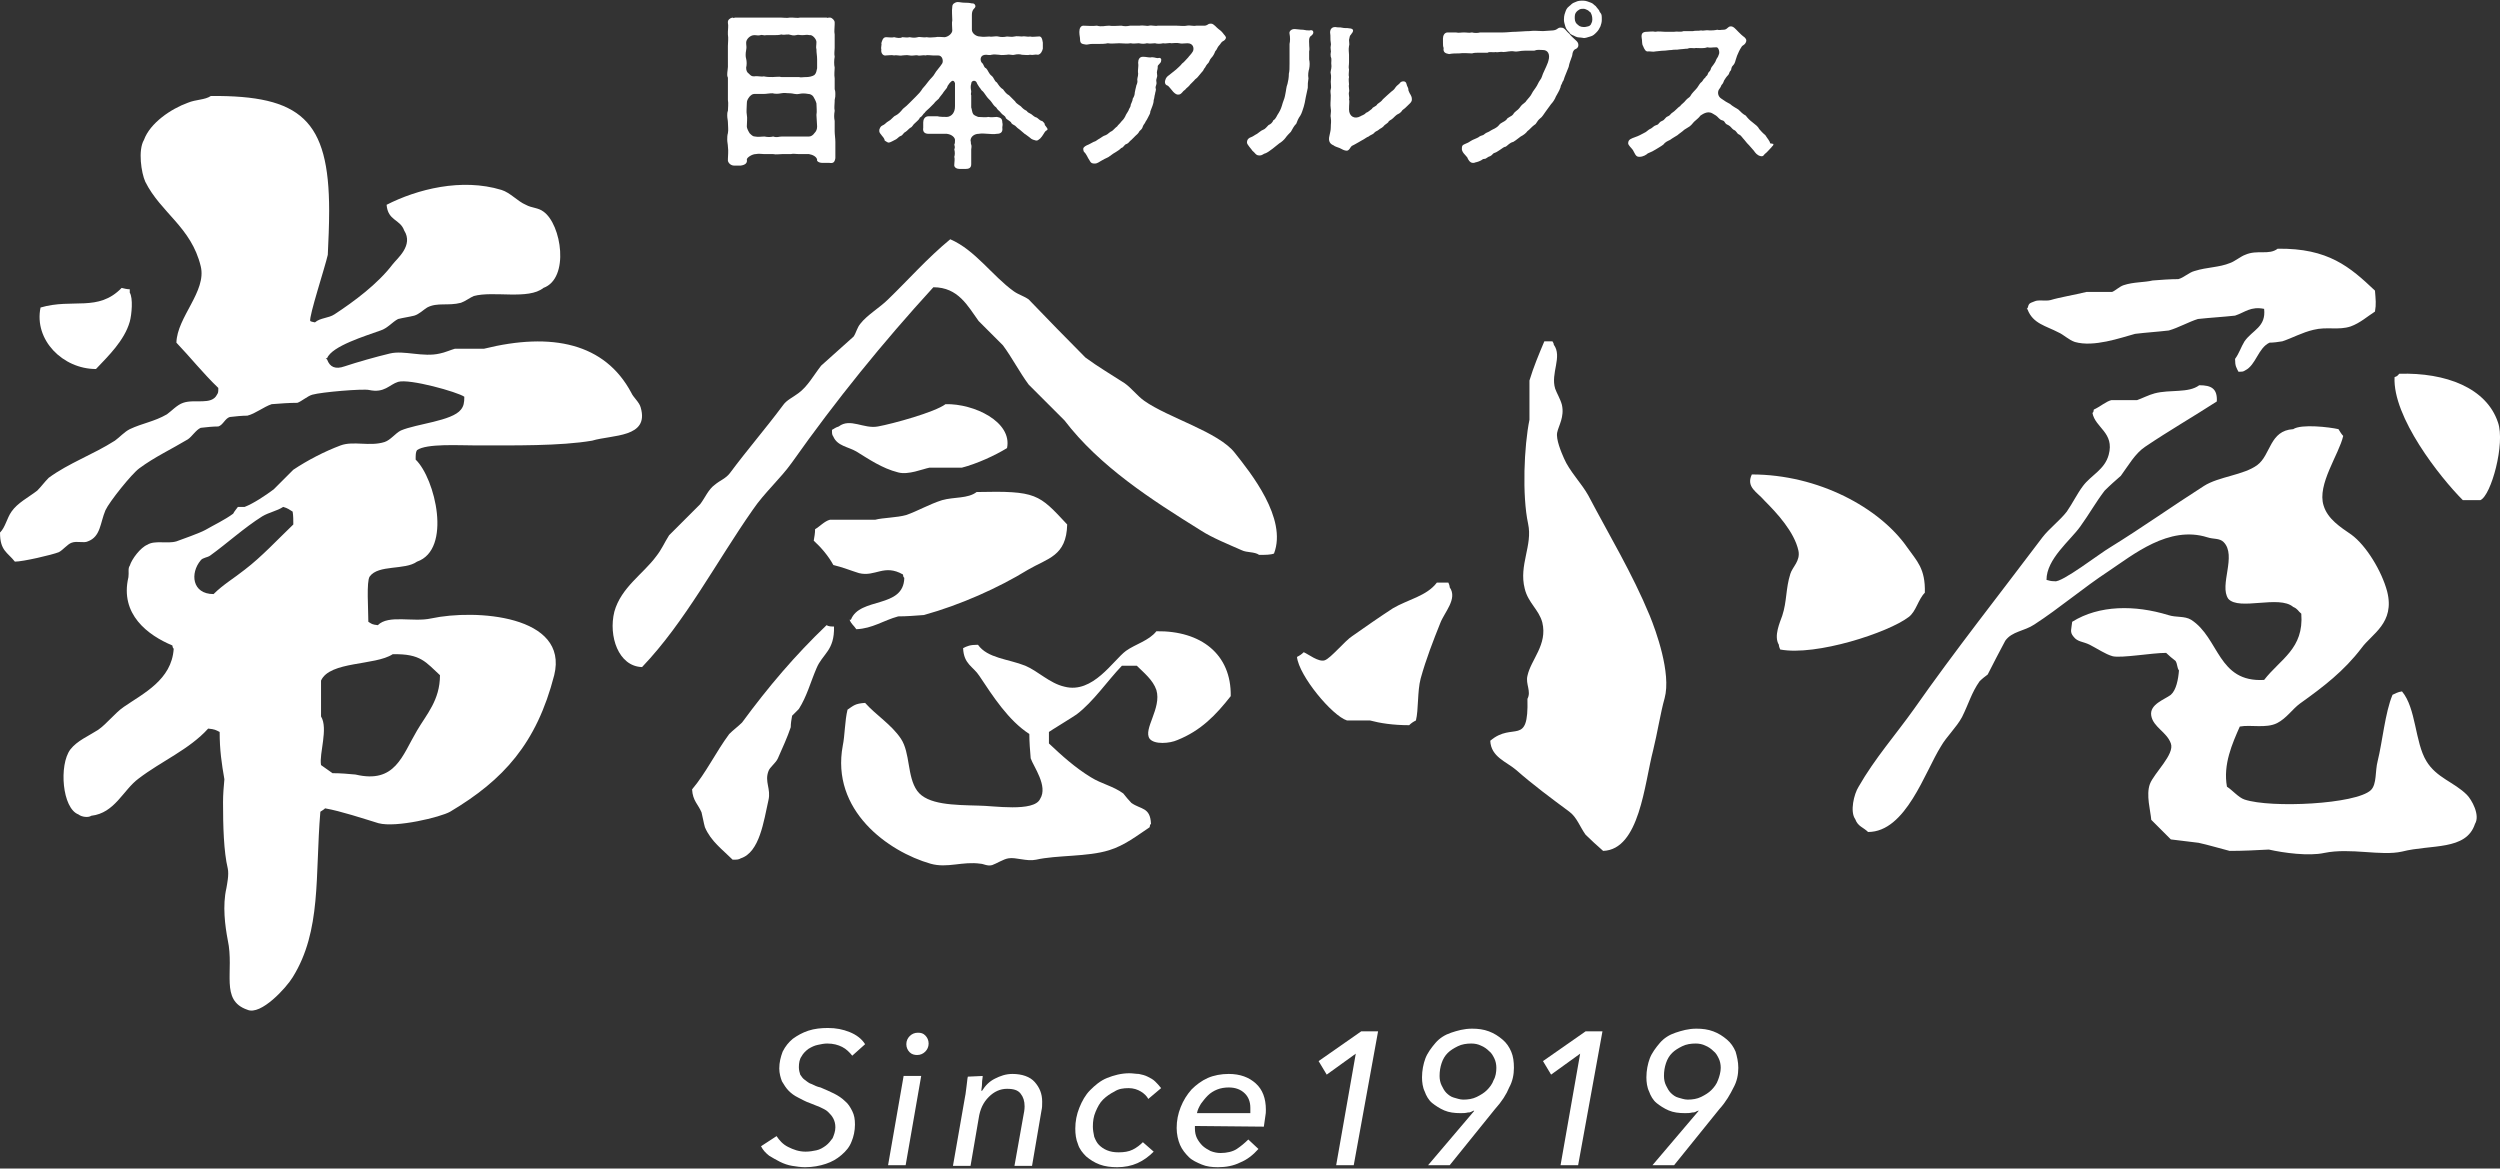 <?xml version="1.0" encoding="UTF-8"?> <svg xmlns="http://www.w3.org/2000/svg" xmlns:xlink="http://www.w3.org/1999/xlink" version="1.1" id="レイヤー_1" x="0px" y="0px" viewBox="0 0 369.9 172.9" style="enable-background:new 0 0 369.9 172.9;" xml:space="preserve"><rect x="0" y="0" width="369.9" height="172.9" fill="#333333" stroke="none"/> <style type="text/css"> .st0{fill-rule:evenodd;clip-rule:evenodd;fill:#FFFFFF;} .st1{fill:#FFFFFF;} </style> <g> <path class="st0" d="M140.6,35.4c3.7,1.6,6.2,5.4,9.4,7.7c0.7,0.5,1.5,0.7,2.2,1.2c2.8,2.9,5.6,5.8,8.4,8.6 c1.9,1.4,3.8,2.5,5.8,3.8c1,0.7,1.9,1.9,2.9,2.6c3.5,2.5,11,4.6,13.4,7.7c2.3,2.9,7.8,9.7,5.8,14.9c-0.5,0.2-1.3,0.2-2.2,0.2 c-0.7-0.5-1.8-0.3-2.6-0.7c-1.8-0.8-4.3-1.8-6-2.9c-7.4-4.6-15-9.5-20.2-16.3c-1.8-1.8-3.5-3.5-5.3-5.3c-1.4-1.9-2.4-3.9-3.8-5.8 c-1.2-1.2-2.4-2.4-3.6-3.6c-1.6-2.2-3-5-6.7-5c-7.5,8.2-14.4,16.7-20.9,25.9c-1.7,2.4-4.1,4.5-5.8,7C106,83.1,101.4,92,95,98.7 c-3.5-0.1-5-4.6-4.1-8.2c1-3.6,4.3-5.6,6.2-8.2c0.8-1,1.2-2,1.9-3.1c1.5-1.5,3-3,4.6-4.6c0.7-0.9,1.2-2.2,2.2-2.9 c0.7-0.6,1.6-0.9,2.2-1.7c2.6-3.5,5.3-6.6,7.9-10.1c0.5-0.7,1.4-1.1,2.2-1.7c1.4-1,2.3-2.7,3.4-4.1c1.6-1.4,3.2-2.9,4.8-4.3 c0.4-0.6,0.5-1.3,1-1.9c1-1.3,2.9-2.4,4.1-3.6C134.4,41.4,137.2,38.2,140.6,35.4z"></path> <path class="st0" d="M337,36.8c7.5-0.1,10.7,2.7,14.4,6.2c0.1,1.3,0.2,2,0,3.1c-1.1,0.7-2.2,1.7-3.6,2.2c-1.8,0.6-3.5,0-5.5,0.5 c-1.7,0.4-3.1,1.2-4.6,1.7c-0.6,0.1-1.3,0.2-1.9,0.2c-1.7,0.8-2,3.3-3.6,4.1c-0.3,0.2-0.4,0.2-1,0.2c-0.3-0.6-0.5-0.8-0.5-1.9 c0.6-0.8,0.9-1.8,1.4-2.6c1.2-1.7,3.2-2.1,2.9-4.8c-2-0.4-2.8,0.5-4.3,1c-1.8,0.2-3.7,0.3-5.5,0.5c-1.3,0.4-2.9,1.3-4.3,1.7 c-1.7,0.2-3.4,0.3-5,0.5c-2.2,0.6-6.1,2-8.9,1.2c-0.9-0.3-1.7-1.1-2.4-1.4c-1.9-1-3.8-1.3-4.6-3.4c-0.1-0.2-0.2-0.1,0-0.2 c0.2-0.7,0.2-0.7,1-1c0.6-0.3,1.6,0,2.4-0.2c1.3-0.4,3.7-0.8,5.3-1.2c1.3,0,2.6,0,3.8,0c0.5-0.2,1.1-0.8,1.7-1 c1.5-0.5,3.1-0.4,4.3-0.7c1.3-0.1,2.6-0.2,3.8-0.2c0.8-0.2,1.6-1,2.4-1.2c1.9-0.6,3.6-0.5,5.3-1.2c0.6-0.2,1.6-1,2.2-1.2 C334,36.9,335.7,37.8,337,36.8z"></path> <path class="st0" d="M18,42.6c0.4,0.1,0.8,0.2,1.2,0.2c0,0.2,0,0.3,0,0.5c0.5,0.8,0.3,3.2,0,4.3c-0.8,2.8-3.2,5.1-5,7 C9.3,54.6,5,50.3,6,45.5C10.8,44.1,14.5,46.2,18,42.6z"></path> <path class="st0" d="M228.5,50.5c0.4,0,0.8,0,1.2,0c0.1,0.2,0.2,0.3,0.2,0.5c1.3,1.8-0.5,4.2,0.2,6.5c0.2,0.6,0.8,1.6,1,2.4 c0.4,1.8-0.5,3.1-0.7,4.1c-0.2,1,0.6,2.9,1,3.8c0.8,1.9,2.6,3.7,3.6,5.5c3.1,5.9,6.5,11.5,9.1,17.8c0.9,2.2,3.2,8.5,2.2,12.2 c-0.6,2.1-1.1,5.3-1.7,7.7c-1.3,5-2,14.7-7.4,14.9c-0.9-0.8-1.8-1.6-2.6-2.4c-0.8-1.1-1.3-2.6-2.4-3.4c-2.7-2-5.4-4-7.9-6.2 c-1.4-1.2-3.7-1.9-3.8-4.3c3.4-2.9,5.7,1,5.5-6.2c0.6-1.1-0.3-2.2,0-3.4c0.5-2.4,3-4.6,2.2-7.9c-0.5-1.9-2.1-2.9-2.6-5 c-0.9-3.5,1.2-6.4,0.5-9.6c-0.9-4.2-0.6-11.5,0.2-15.4c0-1.9,0-3.8,0-5.8C226.9,54.3,227.7,52.4,228.5,50.5z"></path> <path class="st0" d="M355,55.3c6.9-0.2,12.9,2.1,14.6,7.2c1.1,3.1-1,10.8-2.6,11.5c-0.9,0-1.8,0-2.6,0 c-3.4-3.4-10.4-12.3-10.1-18.2C354.8,55.6,354.6,55.7,355,55.3z"></path> <path class="st0" d="M325.4,57c1.8,0,2.7,0.5,2.6,2.4c-3.4,2.2-7.2,4.4-10.6,6.7c-1.5,1-2.5,2.8-3.6,4.3c-0.8,0.7-1.6,1.4-2.4,2.2 c-1.3,1.7-2.3,3.5-3.6,5.3c-1.5,2.1-5,4.8-5,7.9c0.4,0.1,0.6,0.2,1.2,0.2c1,0.3,6.8-4.2,8.2-5c4.7-2.9,9.2-6.1,13.9-9.1 c2.2-1.4,5.9-1.6,7.9-3.1c2-1.5,1.8-5.1,5.3-5.3c1.2-0.8,5.4-0.3,6.7,0c0.2,0.3,0.4,0.7,0.7,1c-0.6,2.7-3.9,7.2-2.9,10.3 c0.6,2,2.5,3.2,4.1,4.3c2.2,1.6,4.5,5.4,5.3,8.4c1.2,4.7-2.3,6.3-3.8,8.4c-2.6,3.4-5.6,5.7-9.1,8.2c-1.1,0.8-2,2.2-3.4,2.9 c-1.6,0.8-3.9,0.2-5.5,0.5c-1.1,2.5-2.5,5.6-1.9,8.9c0.8,0.5,1.7,1.6,2.6,1.9c3.9,1.3,16.5,0.7,18.7-1.4c0.9-0.9,0.6-2.8,1-4.3 c0.7-2.8,1.1-7.2,2.2-9.8c0.5-0.2,0.7-0.4,1.4-0.5c2.1,2.5,1.9,7.5,3.6,10.3c1.5,2.5,4.1,3.1,6,5c0.7,0.7,2,3,1.2,4.3 c-1.3,4-6.5,3-10.8,4.1c-3.1,0.7-7.6-0.6-11.5,0.2c-2.3,0.5-6,0-8.2-0.5c-1.9,0.1-3.8,0.2-5.8,0.2c-1.2-0.3-3.2-0.9-4.6-1.2 c-1.4-0.2-2.7-0.3-4.1-0.5c-1-1-1.9-1.9-2.9-2.9c-0.1-1.3-0.8-3.7-0.2-5.3s3.7-4.4,3.1-6c-0.6-1.7-2.6-2.4-2.9-4.1 c-0.3-1.7,2-2.4,2.9-3.1c0.8-0.7,1.1-2.3,1.2-3.6c-0.3-0.4-0.2-0.9-0.5-1.4c-0.5-0.4-1-0.8-1.4-1.2c-2.1,0-6.6,0.8-7.9,0.5 c-1.1-0.3-2.4-1.2-3.4-1.7c-1-0.5-1.8-0.4-2.4-1.2c-0.6-0.7-0.3-1.1-0.2-2.2c4-2.5,9.3-2.5,14.2-1c1.2,0.4,2.4,0.1,3.4,0.7 c4.2,2.7,3.9,9.3,10.8,8.9c2.4-3.1,5.9-4.6,5.5-9.8c-0.5-0.4-0.5-0.7-1.2-1c-2.1-1.8-8,0.6-9.6-1.2c-1.4-2,1.3-6.4-0.7-8.4 c-0.6-0.6-1.5-0.4-2.4-0.7c-5.7-1.8-11,2.6-14.6,5c-3.8,2.5-7.3,5.5-11,7.9c-1.5,1-3.3,1-4.3,2.4c-0.9,1.7-1.8,3.4-2.6,5 c-0.4,0.3-0.8,0.6-1.2,1c-1.2,1.7-1.6,3.3-2.6,5.3c-0.8,1.5-2.3,2.9-3.1,4.3c-2.4,3.8-5.2,12.7-10.8,12.7c-0.7-0.7-1.5-0.8-1.9-1.9 c-0.8-1.1-0.2-3.7,0.5-4.8c2.4-4.2,5.5-7.7,8.2-11.5c6.1-8.7,12.6-16.9,19-25.4c1-1.3,2.6-2.5,3.6-3.8c0.9-1.3,1.5-2.6,2.4-3.8 c1.2-1.6,3.2-2.4,3.8-4.6c0.9-3.3-2-4-2.4-6.2c0.2-0.2,0.1-0.1,0.2-0.5c0.9-0.4,1.8-1.2,2.6-1.4c1.3,0,2.6,0,3.8,0 c0.6-0.2,1.8-0.8,2.6-1C321.1,57.6,323.8,58.2,325.4,57z"></path> <path class="st0" d="M139.9,59.8c4.2-0.1,9.9,2.6,9.1,6.5c-1.8,1.1-4.4,2.3-6.7,2.9c-1.6,0-3.2,0-4.8,0c-1,0.2-3.1,1.1-4.6,0.7 c-2.4-0.6-4.4-2-6.2-3.1c-1.2-0.7-2.8-0.8-3.4-2.2c-0.2-0.3-0.2-0.4-0.2-1c0.4-0.2,0.4-0.3,1-0.5c1.7-1.3,3.7,0.4,5.8,0 C132.1,62.7,138.3,61,139.9,59.8z"></path> <path class="st0" d="M259.2,70.2c9.8,0,18.9,4.9,23,10.8c1.4,2,2.7,3.1,2.6,6.7c-1,1-1.3,2.8-2.4,3.6c-3,2.3-13.7,5.8-19,4.8 c-0.1-0.2-0.2-0.5-0.2-0.7c-0.8-1.3,0.2-3.4,0.5-4.3c0.7-2.1,0.5-4,1.2-6.2c0.3-1,1.5-1.9,1.2-3.4c-0.6-2.8-3.2-5.6-5-7.4 C260,72.8,258.3,72.1,259.2,70.2z"></path> <path class="st0" d="M144.5,72.8c8.9-0.2,9.2,0.3,13.4,4.8c-0.1,4.7-2.9,5-5.8,6.7c-4.4,2.7-10,5.2-15.4,6.7 c-1.3,0.1-2.6,0.2-3.8,0.2c-2.2,0.6-3.8,1.8-6.2,1.9c-0.4-0.6-0.7-0.7-1-1.4c0.1,0,0.2,0,0.2,0c1.3-3.4,7.8-1.6,7.9-6.2 c-0.2-0.2-0.1-0.1-0.2-0.5c-2.8-1.6-4.1,0.4-6.5-0.2c-1-0.3-2.5-0.9-3.8-1.2c-0.7-1.3-1.8-2.6-2.9-3.6c0.1-0.6,0.2-1.1,0.2-1.7 c0.7-0.4,1.4-1.2,2.2-1.4c2.2,0,4.5,0,6.7,0c1.1-0.3,3.2-0.3,4.6-0.7c1.7-0.6,3.4-1.6,5.3-2.2C141.2,73.5,143.2,73.8,144.5,72.8z"></path> <path class="st0" d="M212.6,86.2c0.6,0,1.1,0,1.7,0c0.1,0.2,0.2,0.5,0.2,0.7c1.2,1.7-0.8,3.7-1.4,5.3c-1,2.5-2.1,5.3-2.9,8.2 c-0.5,1.9-0.3,4.6-0.7,6.2c-0.4,0.2-0.7,0.4-1,0.7c-2.4,0-4.3-0.3-5.8-0.7c-1.1,0-2.2,0-3.4,0c-2.2-0.7-7.1-6.6-7.4-9.4 c0.4-0.2,0.7-0.4,1-0.7c0.7,0.3,2.2,1.5,3.1,1.2c0.9-0.3,3-2.9,4.1-3.6c2-1.4,4-2.8,6-4.1C208.3,88.7,211.1,88.2,212.6,86.2z"></path> <path class="st0" d="M123.4,92.7c0.1,3.6-1.7,4-2.6,6.2c-0.9,2.1-1.4,4.1-2.6,6c-0.3,0.3-0.6,0.6-1,1c-0.1,0.6-0.2,1.1-0.2,1.7 c-0.5,1.5-1.2,3-1.9,4.6c-0.3,0.7-1.2,1.3-1.4,1.9c-0.6,1.6,0.4,2.6,0,4.3c-0.7,3.1-1.3,7.7-4.1,8.6c-0.3,0.2-0.6,0.2-1.2,0.2 c-1.5-1.5-3.2-2.7-4.1-4.8c-0.2-0.7-0.3-1.4-0.5-2.2c-0.5-1.2-1.3-1.7-1.4-3.4c2.1-2.5,3.5-5.5,5.5-8.2c0.6-0.6,1.3-1.1,1.9-1.7 c3.9-5.3,7.8-9.9,12.5-14.4C122.6,92.7,123,92.7,123.4,92.7z"></path> <path class="st0" d="M171.1,93.4c6.6-0.1,11.1,3.4,11,9.6c-2.2,2.8-4.4,5.1-7.9,6.5c-1.1,0.5-3.4,0.7-4.1-0.2c-1-1.4,1.8-4.5,1-7.2 c-0.5-1.5-1.9-2.6-2.9-3.6c-0.7,0-1.4,0-2.2,0c-2.2,2.3-4.2,5.3-6.7,7.2c-0.4,0.3-4,2.5-4.1,2.6c0,0.6,0,1.1,0,1.7 c1.9,1.8,3.9,3.6,6.2,5c1.6,1,3.3,1.3,4.8,2.4c0.4,0.5,0.8,1,1.2,1.4c1.4,1,2.8,0.6,2.9,3.1c-0.2,0.2-0.1,0.1-0.2,0.5 c-1.8,1.2-3.7,2.7-6,3.4c-3.2,1-7.7,0.7-10.8,1.4c-1.4,0.3-3-0.4-4.1-0.2c-0.7,0.1-1.8,0.8-2.4,1c-0.7,0.2-1.3-0.2-1.7-0.2 c-2.7-0.4-4.9,0.7-7.4,0c-6.3-1.8-14.8-7.9-13-17.5c0.3-1.4,0.3-3.7,0.7-5.3c0.9-0.6,1.1-0.9,2.6-1c1.6,1.8,3.9,3.2,5.3,5.3 c1.4,2.1,0.9,5.6,2.4,7.7c1.5,2.1,5.5,2.1,9.1,2.2c2.1,0,8.2,1,9.1-1c1.2-1.9-1-4.8-1.4-6c-0.1-1.2-0.2-2.4-0.2-3.6 c-3.1-2-5.4-5.6-7.4-8.6c-0.9-1.4-2.3-1.7-2.4-4.1c0.6-0.3,1-0.5,2.2-0.5c1.4,2,4.5,2.1,7,3.1c1.9,0.8,3.6,2.6,5.8,3.1 c4.2,1.1,7.2-3.9,9.1-5.3C168,95.3,170,94.8,171.1,93.4z"></path> <path class="st0" d="M94.8,60.3c-0.2-0.8-1.1-1.5-1.4-2.2c-3.9-7.3-11.7-9-21.8-6.5c-1.4,0-2.9,0-4.3,0c-0.4,0.1-1.6,0.6-2.2,0.7 c-2.5,0.6-5.3-0.5-7.4,0c-2.1,0.5-4.9,1.3-6.7,1.9c-1.4,0.5-2.2,0.1-2.6-1c-0.1-0.1-0.2-0.2-0.2-0.2c0.1,0,0.2,0,0.2,0 c0.7-1.8,5.7-3.3,7.9-4.1c1-0.3,1.8-1.3,2.6-1.7c0.8-0.2,1.6-0.3,2.4-0.5c0.7-0.2,1.4-0.9,1.9-1.2c1.5-0.8,3.1-0.2,5-0.7 c0.6-0.2,1.4-0.8,1.9-1c2.9-0.8,8.1,0.6,10.3-1.2c3.9-1.4,2.7-9.4,0-11.3c-0.8-0.6-1.7-0.5-2.6-1c-1.2-0.5-2.3-1.8-3.6-2.2 c-5.9-1.8-12.5-0.1-17,2.2c0.2,2.4,2,2.1,2.6,3.8c1.4,2.2-1,4.1-1.7,5c-2.2,2.9-5.7,5.5-8.6,7.4c-0.9,0.6-2.1,0.5-2.9,1.2 c-0.5-0.1-0.5-0.1-0.7-0.2c-0.2-0.7,2.2-8,2.6-9.8c0.1-2.2,0.2-4.3,0.2-6.5c0-13.5-4.2-17.1-17.5-17c-0.9,0.6-2.2,0.5-3.4,1 c-2.5,0.9-5.6,3-6.5,5.5c-0.9,1.5-0.4,4.9,0.2,6.2c2.3,4.6,6.8,6.7,8.2,12.5c0.9,3.7-3.5,7.5-3.6,11.3c2.1,2.2,4,4.6,6.2,6.7 c0,0.6,0,0.7-0.2,1c-0.8,1.6-3.3,0.6-5,1.2c-0.9,0.3-1.7,1.2-2.4,1.7c-1.9,1.1-3.6,1.3-5.5,2.2c-0.8,0.4-1.5,1.2-2.2,1.7 c-3.3,2.1-6.8,3.3-9.8,5.5c-0.6,0.6-1.1,1.3-1.7,1.9c-1.3,1-2.9,1.8-3.8,3.1c-0.7,1-0.9,2.3-1.7,3.1c0,2.7,1.1,2.9,2.2,4.3 c1.2,0,5.5-1,6.5-1.4c0.6-0.3,1.3-1.2,1.9-1.4c0.8-0.3,1.8,0.1,2.4-0.2c1.9-0.7,1.8-2.7,2.6-4.6c0.6-1.3,3.9-5.4,5-6.2 c2.3-1.7,4.7-2.8,7.2-4.3c0.6-0.4,1.2-1.4,1.9-1.7c0.9-0.1,1.8-0.2,2.6-0.2c0.7-0.2,1-1.2,1.7-1.4c0.9-0.1,1.8-0.2,2.6-0.2 c1.2-0.3,2.4-1.3,3.6-1.7c1.3-0.1,2.6-0.2,3.8-0.2c0.6-0.2,1.5-1,2.2-1.2c1.4-0.4,7.5-0.9,8.4-0.7c2.3,0.5,3-0.8,4.3-1.2 c1.7-0.5,8.8,1.5,9.8,2.2c0,0.9-0.1,1.4-0.5,1.9c-1.3,1.7-6.6,2.1-8.9,3.1c-0.8,0.4-1.5,1.4-2.4,1.7c-2.2,0.7-4.6-0.2-6.5,0.5 c-2.4,0.9-4.9,2.2-7,3.6c-1,1-1.9,1.9-2.9,2.9c-1.2,0.9-3,2.1-4.3,2.6c-0.3,0-0.6,0-1,0c-0.2,0.3-0.5,0.6-0.7,1 c-1.2,0.9-2.9,1.7-4.1,2.4c-0.9,0.5-3.5,1.4-4.3,1.7c-1.4,0.4-3.2-0.2-4.3,0.5c-1,0.4-2.3,2.1-2.6,3.1c-0.3,0.4-0.1,1-0.2,1.7 c-1.3,5.5,2.9,8.6,6.5,10.1c0.1,0.4,0,0.2,0.2,0.5c-0.3,4.6-4.5,6.6-7.4,8.6c-1.3,0.9-2.5,2.5-3.8,3.4c-1.4,0.9-3.1,1.6-4.1,2.9 c-1.7,2.3-1.2,8.7,1.2,9.6c0.5,0.4,1.5,0.5,1.9,0.2c3.5-0.4,4.7-3.8,7-5.5c3.4-2.6,7.5-4.3,10.3-7.4c1,0.1,1.1,0.2,1.7,0.5 c0,2.7,0.3,4.7,0.7,7c-0.1,1.1-0.2,2.2-0.2,3.4c0,3.5,0.1,7.3,0.7,9.8c0.2,0.9-0.1,2.3-0.2,2.9c-0.6,2.6-0.2,5.6,0.2,7.7 c1,4.6-1.2,8.9,2.9,10.3c2,0.9,5.8-3.3,6.7-4.8c4.3-6.9,3.3-15,4.1-24.5c0.3-0.2,0.5-0.3,0.7-0.5c2.3,0.4,5.6,1.5,7.9,2.2 c2.6,0.7,9.2-0.9,10.6-1.7c7.9-4.7,12.8-10.1,15.4-20.2c2.2-8.9-11.7-9.8-18.2-8.4c-2.7,0.6-6.3-0.6-7.9,1 c-0.9-0.1-0.9-0.2-1.4-0.5c0-1.8-0.3-6,0.2-6.7c1.3-1.8,5.2-0.9,7-2.2c5.2-1.8,2.7-12.3-0.2-15.1c0-0.7,0-1.1,0.2-1.4 c1.4-1,6.2-0.7,8.6-0.7c5.8,0,12.6,0.1,17.3-0.7C90.6,64.3,96.1,64.8,94.8,60.3z M43.4,77.6c-2.3,2.2-4.7,4.8-7.2,6.7 c-1.5,1.2-3.2,2.2-4.6,3.6c-3.2,0-3.5-3.1-1.9-5c0.3-0.4,1-0.4,1.4-0.7c2.5-1.8,5-4.1,7.7-5.8c1-0.6,2.2-0.8,3.1-1.4 c0.7,0.2,0.9,0.4,1.4,0.7C43.4,76.3,43.4,77,43.4,77.6z M58.1,96.8c4.2-0.1,4.9,1.2,7,3.1c0,3.7-2,5.8-3.4,8.2 c-2.2,3.7-3.2,7.9-9.1,6.5c-1.1-0.1-2.2-0.2-3.4-0.2c-0.6-0.4-1.1-0.8-1.7-1.2c-0.3-1.7,1.1-5.4,0-7.2c0-1.8,0-3.5,0-5.3 C48.8,97.8,55.5,98.5,58.1,96.8z"></path> </g> <g> <path class="st1" d="M123.6,21c0,0.1,0,0.3,0,0.4c0,0.5,0,1,0,1.4c0,0.2,0,0.4,0,0.6c-0.1,0.6-0.3,0.8-0.9,0.7c-0.4,0-0.5,0-1,0 c-0.6,0-0.9-0.3-0.8-0.5c-0.1-0.4-0.6-0.7-1.2-0.8c-0.5,0-1,0-1.4,0c-0.6,0-0.9-0.1-1.3,0c-0.5,0-0.9,0-1.3,0c-0.5,0-0.8,0.1-1.3,0 c-0.4,0-0.9,0-1.3,0c-0.4,0-0.8-0.1-1.3,0c-0.5,0-1.3,0.5-1.3,0.8c0.1,0.5-0.2,0.8-0.9,0.9c-0.2,0-0.3,0-0.4,0c-0.2,0-0.3,0-0.6,0 c-0.4,0-0.8-0.3-0.9-0.7v-0.3c0-0.5,0.1-1.1,0-1.8c0-0.3-0.1-0.7-0.1-1c0-0.3,0-0.7,0.1-1c0.1-0.5,0-1,0-1.6c0-0.3-0.1-0.6-0.1-1 c0-0.2,0-0.5,0.1-0.7c0-0.4,0.1-1.1,0-1.6c0-0.4,0-0.7,0-1.1c0-0.2,0-0.3,0-0.6c0-0.4,0-0.9,0-1.6c-0.1-0.2-0.1-0.3-0.1-0.5 c0-0.4,0.1-0.8,0.1-1.1V8.4c0-0.3,0-0.5,0-0.7c0-0.3,0-0.6,0-0.9c0-0.5,0.1-1.1,0-1.7c0-0.1,0-0.3,0-0.4c0-0.4,0.1-0.9,0-1.3V3.2 c0-0.2,0.2-0.5,0.7-0.6c0.2,0.1,0.2,0.1,0.3,0c0.4,0,0.7,0,1,0h0.2c0.6,0,1,0,1.4,0c0.4,0,0.8,0,1.1,0c0.1,0,0.2,0,0.3,0 c0.4,0,0.9,0,1.4,0c0.1,0,0.3,0,0.4,0c0.3,0,0.7,0,1,0c0.4,0,0.9,0.1,1.4,0c0.1,0,0.2,0,0.3,0c0.4,0,0.8,0.1,1.2,0 c0.2,0,0.4,0,0.5,0c0.3,0,0.6,0,0.9,0c0.4,0,0.8,0,1.4,0c0.2,0,0.3,0,0.4,0c0.3,0,0.6,0,0.7,0c0.2,0.1,0.2,0,0.4,0h0.1 c0.3,0,0.7,0.4,0.7,0.7v0.3c0,0.6-0.1,1,0,1.5c0,0.4,0,0.7,0,1c0,0.2,0,0.5,0,0.7c0,0.1,0,0.2,0,0.3c0,0.4-0.1,0.8,0,1.3 c-0.1,0.5-0.1,1.2,0,1.6c0,0.4-0.1,1,0,1.6c0,0.5,0,1.2,0,1.6c0.1,0.3,0.1,0.5,0.1,0.7c0,0.3,0,0.5-0.1,0.9v0.2 c0,0.5-0.1,0.9,0,1.4c-0.1,0.6-0.1,1,0,1.5c0,0.4,0,0.8,0,1.2v0.3C123.5,19.9,123.6,20.5,123.6,21z M120.8,7.3 c-0.1-0.3,0-0.6,0-1.1c0-0.4-0.6-1.1-1-1c-0.5-0.1-0.6,0-1.1,0c-0.4,0-0.6-0.1-0.9,0c-0.4,0.1-0.7,0-1.1-0.1c-0.6,0-0.7,0.1-1.1,0 c-0.3,0.1-0.8,0.1-1.1,0.1h-1.1c-0.4,0.1-0.6-0.1-0.9,0c-0.3,0.1-0.5,0-0.9,0c-0.6,0-1.2,0.6-1.2,1.1c0,0.5,0.1,0.6,0,1.1 c-0.1,0.5-0.1,1,0,1.3c0.1,0.4,0.1,0.9,0,1.3c0,0.4,0.1,0.7,0.4,0.9c0.3,0.3,0.4,0.4,0.8,0.4c0.5-0.1,1,0.1,1.4,0 c0.5,0.1,0.8,0.1,1.3,0.1c0.5,0,1-0.1,1.3,0h1.3c0.5,0,0.8,0,1.3,0c0.3,0.1,0.6,0,1.2,0c0.3,0,0.8-0.1,1.1-0.3 c0.3-0.3,0.3-0.6,0.4-1c0-0.4,0-0.9,0-1.3C120.9,8.2,120.8,7.9,120.8,7.3z M120.8,17c0.1-0.5,0-1.2,0-1.7c-0.1-0.4-0.3-0.7-0.4-0.9 c-0.2-0.4-0.6-0.5-0.8-0.5c-0.6-0.1-0.9-0.1-1.4,0s-0.9-0.1-1.3-0.1c-0.6,0-0.8-0.1-1.3,0c-0.5,0.1-0.9,0.1-1.3,0 c-0.5,0-0.9,0.1-1.3,0.1c-0.3,0-0.9,0-1.4,0c-0.3,0-0.5,0.2-0.7,0.4c-0.3,0.4-0.4,0.6-0.4,1c0,0.6-0.1,1.2,0,1.7 c0.1,0.5,0,1.1,0,1.7c0,0.2,0.1,0.5,0.4,1c0.3,0.3,0.5,0.5,0.8,0.5c0.5,0.1,0.9,0,1.4,0c0.5,0.1,0.9,0.1,1.3,0c0.6,0.2,0.8,0,1.3,0 c0.4,0,1,0,1.3,0c0.5,0,1,0,1.3,0c0.4,0,0.8,0,1.4,0c0.3,0,0.6-0.2,0.8-0.5c0.3-0.3,0.4-0.6,0.4-1C120.9,18.2,120.8,17.5,120.8,17z "></path> <path class="st1" d="M155,19.1c0,0.1-0.1,0.2-0.3,0.3c-0.2,0.2-0.4,0.7-0.8,1.1c-0.3,0.2-0.3,0.3-0.6,0.3c-0.3-0.1-0.6-0.1-1-0.5 c-0.3-0.2-0.5-0.4-0.7-0.5l-0.7-0.6c-0.3-0.2-0.4-0.3-0.7-0.6c-0.2-0.1-0.6-0.3-0.6-0.5c-0.3-0.3-0.8-0.5-0.8-0.7 c-0.1-0.3-0.5-0.4-0.7-0.7c-0.2-0.3-0.5-0.4-0.7-0.8c-0.3-0.2-0.5-0.5-0.7-0.8c-0.2-0.3-0.5-0.5-0.7-0.8c-0.3-0.4-0.4-0.6-0.6-0.8 c-0.2-0.1-0.3-0.4-0.5-0.6c-0.1-0.2-0.3-0.4-0.4-0.7c-0.2-0.4-0.8-0.3-0.8,0.2c-0.1,0.3-0.1,0.6,0,1.1c0,0.3-0.1,0.4,0,0.6 c0,0.5,0,1.2,0,1.8c0.1,0.2,0.1,0.7,0.3,1c0.3,0.3,0.6,0.3,0.7,0.4c0.3,0,1.2,0.1,1.5,0c0.5,0.1,0.9,0,1.3,0 c0.5,0.1,0.8,0.2,0.8,0.8c0.1,0.4,0,0.5,0,0.8c0.1,0.6-0.2,0.9-0.8,0.9c-0.6,0.1-0.9,0-1.3,0s-0.9-0.1-1.4,0c-0.6,0-1.2,0.4-1.2,1 c0.1,0.3,0,0.4,0.1,0.6c0.1,0.2,0,0.6,0,0.7c0,0.3,0,0.7,0,1.1c0,0.4,0,0.7,0,1.1c0,0.6-0.4,0.7-0.9,0.7c-0.2,0-0.4,0-0.5,0 c-0.2,0-0.3,0-0.6,0H142c-0.4,0-0.9-0.2-0.8-0.7c0-0.4,0.1-0.7,0-1.1c0.1-0.3,0.1-0.7,0-1.1c0.1-0.3,0.1-0.3,0-0.7 c0.1-0.2,0.1-0.4,0.1-0.7c0-0.3-0.4-0.8-1.2-0.9c-0.5,0-1.1,0-1.4,0c-0.5,0-0.8,0-1.3,0c-0.6,0-0.9-0.3-0.8-0.9c0-0.1,0-0.5,0-0.8 c0-0.4,0.2-0.9,0.8-0.9c0.6,0,0.9,0,1.3,0c0.3,0.1,1.1,0.1,1.4,0.1c0.3,0,0.7-0.2,0.9-0.5c0.2-0.3,0.3-0.6,0.3-1.1 c0-0.6,0-1.3,0-1.7c0-0.2,0-0.4,0-0.6c0-0.4,0-0.7,0-1.1c-0.1-0.3-0.3-0.5-0.6-0.2l-0.2,0.2c-0.3,0.4-0.3,0.4-0.4,0.7 c-0.3,0.4-0.5,0.6-0.6,0.8c-0.3,0.4-0.5,0.6-0.6,0.8c-0.3,0.3-0.5,0.4-0.7,0.7c-0.3,0.3-0.4,0.4-0.7,0.7c-0.3,0.3-0.5,0.4-0.7,0.7 c-0.2,0.1-0.3,0.5-0.7,0.7c-0.1,0.3-0.3,0.4-0.7,0.8c-0.3,0.2-0.4,0.6-0.7,0.7c-0.3,0.2-0.4,0.4-0.7,0.6c-0.4,0.2-0.4,0.5-0.7,0.6 c-0.3,0.1-0.4,0.3-0.7,0.5c-0.4,0.2-0.9,0.5-1.1,0.5c-0.2,0-0.4-0.2-0.6-0.3c0-0.2-0.2-0.5-0.4-0.7c-0.1-0.2-0.4-0.4-0.4-0.7 c0,0,0-0.1,0-0.2c0.1-0.3,0.2-0.5,0.4-0.6c0.5-0.2,0.6-0.5,1-0.7c0.4-0.2,0.7-0.7,1-0.8c0.4-0.2,0.7-0.5,1.1-1 c0.4-0.3,0.7-0.6,1-0.9c0.3-0.3,0.6-0.6,0.9-0.9c0.4-0.4,0.7-0.7,1-1.2c0.2-0.2,0.6-0.7,0.9-1.1c0.3-0.4,0.7-0.7,0.9-1.1 c0.2-0.4,0.8-1,1.1-1.5c0.2-0.3,0.1-1.2-0.6-1.2h-0.8c-0.3,0-0.8-0.1-1.1,0c-0.3-0.1-0.8,0.1-1.1,0c-0.3-0.1-0.7,0.1-1.2,0 c-0.5-0.1-0.8,0-1.1,0c-0.4,0.1-0.8-0.1-1.2,0c-0.4-0.1-0.8,0-1.2,0c-0.4,0.1-0.8-0.3-0.7-0.9c-0.1-0.3,0.1-0.7,0-0.9 c0.1-0.3,0.2-0.9,0.7-0.9c0.4,0,0.9,0.1,1.2,0c0.4,0.1,0.9,0.2,1.2,0c0.3,0,0.7,0.1,1.1,0c0.5,0.1,0.8,0.1,1.2,0 c0.3-0.1,0.8,0.1,1.3,0c0.5,0.1,0.9,0,1.3,0c0.4-0.1,0.9,0,1.4,0c0.6-0.1,1.1-0.6,1.1-1c0-0.5-0.1-1.1,0-1.5c0-0.7-0.1-1.3,0-2 c0-0.4,0.3-0.6,0.7-0.7h0.1c0.3,0,0.6,0.1,1.1,0.1c0.2,0,0.6,0,1,0.1c0.2,0,0.4,0,0.5,0.3c0.1,0.2-0.1,0.4-0.2,0.5 c-0.2,0.2-0.3,0.5-0.3,0.9c0,0.4,0,0.9,0,1.3c0,0.3,0,0.5,0,0.9c0,0.5,0.6,1,1.2,1c0.5,0.1,1.1,0,1.4,0c0.3,0.1,0.9-0.1,1.3,0 c0.4,0.1,0.8,0.1,1.3,0c0.3,0,0.7,0.1,1.1,0c0.4-0.1,0.7,0,1.1,0c0.5-0.1,0.8,0.1,1.2,0c0.4,0.1,0.7,0,1.2,0 c0.5-0.1,0.6,0.3,0.7,0.9c0,0.4,0,0.6,0,0.9c-0.1,0.4-0.3,0.8-0.7,0.9c-0.5-0.1-0.7,0.1-1.2,0c-0.4,0.1-0.7,0-1.2,0 c-0.3-0.1-0.7-0.1-1.1,0c-0.4,0.1-0.7-0.1-1.1,0c-0.4,0-0.7,0.1-1.2,0c-0.3,0-0.7-0.1-1.1,0c-0.2,0.1-0.6,0-0.8,0 c-0.3,0-0.6,0.1-0.7,0.3c-0.2,0.3-0.1,0.8,0.2,1c0.2,0.3,0.2,0.6,0.5,0.7c0.3,0.3,0.4,0.8,0.8,1.1c0.4,0.3,0.4,0.8,0.8,1 c0.2,0.3,0.5,0.8,0.9,1c0.3,0.4,0.5,0.7,0.9,0.9c0.2,0.2,0.5,0.5,0.9,0.9c0.2,0.4,0.8,0.6,1,0.9c0.3,0.3,0.5,0.4,0.7,0.5 c0.2,0.3,0.4,0.3,0.7,0.5c0.3,0.2,0.4,0.4,0.8,0.5c0.2,0.1,0.5,0.5,0.8,0.5c0.2,0.2,0.4,0.3,0.4,0.6v0C155,19,155,19.1,155,19.1z"></path> <path class="st1" d="M181.4,5.6C181.4,5.6,181.3,5.7,181.4,5.6c-0.2,0.5-0.4,0.4-0.6,0.6s-0.2,0.3-0.4,0.5 c-0.3,0.3-0.3,0.6-0.6,0.9c-0.1,0.3-0.3,0.7-0.6,1c-0.2,0.2-0.3,0.6-0.4,0.7c-0.3,0.3-0.4,0.5-0.5,0.7c-0.3,0.3-0.1,0.3-0.5,0.7 c-0.2,0.2-0.3,0.4-0.5,0.6c-0.2,0.3-0.5,0.4-0.6,0.6c-0.2,0.2-0.4,0.4-0.6,0.6c-0.2,0.3-0.4,0.4-0.6,0.6c-0.2,0.3-0.3,0.2-0.6,0.6 c-0.2,0.2-0.3,0.3-0.6,0.3c-0.2,0-0.4-0.1-0.7-0.4c-0.2-0.2-0.3-0.4-0.5-0.6c-0.2-0.2-0.2-0.3-0.5-0.4c-0.2-0.1-0.3-0.4-0.2-0.7 c0.1-0.4,0.3-0.6,0.6-0.8c0.4-0.3,0.6-0.5,1-0.8c0.2-0.2,0.7-0.6,0.9-0.9c0.3-0.2,0.5-0.5,0.9-0.9c0.2-0.3,0.4-0.4,0.7-0.9 c0.2-0.4,0.1-1.2-0.8-1.2c-0.5,0-0.9,0.1-1.2,0c-0.4-0.1-0.9,0-1.2,0c-0.3-0.1-0.8,0.1-1.2,0c-0.4,0.1-0.9,0.1-1.2,0 c-0.4,0-0.7,0.1-1.2,0c-0.4,0.1-0.7,0.1-1.2,0c-0.4,0-0.8,0.1-1.2,0c-0.5,0.1-1.2,0-1.7,0c-0.7,0-1.1,0.1-1.7,0 c-0.4,0.1-1,0.1-1.3,0.1c-0.4,0-0.6,0-1,0s-0.6,0.1-0.9,0.1c-0.6-0.1-0.9-0.1-0.9-0.8c0-0.3-0.1-0.6-0.1-1V4.7 c0-0.5,0.2-0.9,0.6-0.9c0.8,0,1.2,0.1,2,0c0.7,0.2,1.2,0,1.8,0c0.6,0.1,1.1,0,1.8,0c0.5,0.1,0.8,0.1,1.3,0c0.5,0,0.9,0,1.4,0 c0.6-0.1,1.1,0.1,1.4,0c0.4-0.1,0.9,0.1,1.3,0c0.4,0,1,0,1.4,0c0.4,0,0.9,0,1.4,0c0.6,0,1.1,0.1,1.5,0c0.5-0.1,0.9,0.1,1.4,0 c0.4,0,0.7,0,1.3,0c0.5-0.1,0.4-0.3,0.8-0.3h0.1c0.4,0,0.8,0.6,1.1,0.8c0.4,0.3,0.5,0.4,0.8,0.8C181.1,5.1,181.4,5.4,181.4,5.6z M171.8,9c0,0.4-0.6,0.6-0.5,0.9c0,0.5-0.2,0.6-0.1,1.1c0.1,0.5-0.2,0.6-0.1,1.1c0.1,0.5-0.2,0.6-0.1,1c0.1,0.2-0.1,0.6-0.1,0.8 c-0.1,0.3-0.1,0.7-0.2,0.9c0,0.6-0.3,1.1-0.5,1.7c0,0.3-0.1,0.4-0.3,0.8c-0.2,0.4-0.2,0.4-0.4,0.7c-0.1,0.3-0.3,0.4-0.4,0.7 c-0.1,0.4-0.3,0.5-0.5,0.7c-0.2,0.4-0.4,0.5-0.6,0.7c-0.2,0.2-0.5,0.5-0.6,0.6c-0.3,0.2-0.4,0.5-0.7,0.6c-0.4,0.1-0.4,0.5-0.8,0.6 c-0.3,0.3-0.5,0.4-0.8,0.6c-0.2,0.1-0.5,0.3-0.9,0.6c-0.2,0.2-0.6,0.3-1.1,0.6c-0.4,0.2-0.7,0.5-1.1,0.5h-0.1 c-0.6,0-0.6-0.4-0.9-0.8c-0.1-0.2-0.2-0.4-0.4-0.7c-0.2-0.2-0.3-0.3-0.3-0.5c-0.1-0.3,0.1-0.5,0.5-0.7c0.3-0.1,0.6-0.3,1-0.5 c0.4-0.1,0.5-0.3,0.9-0.5c0.2-0.1,0.5-0.4,0.9-0.5c0.3-0.1,0.6-0.5,0.9-0.6c0.3-0.2,0.5-0.5,0.8-0.7c0.1-0.2,0.4-0.4,0.6-0.7 c0.2-0.2,0.4-0.4,0.6-0.8c0.1-0.3,0.3-0.5,0.5-0.9c0-0.2,0.3-0.4,0.3-0.8c0.1-0.3,0.3-0.6,0.3-0.9c0.2-0.3,0.3-0.6,0.3-0.9 c0.1-0.4,0.1-0.6,0.2-0.9c0-0.2,0.2-0.4,0.2-0.8c-0.1-0.4,0.1-0.6,0.1-1.1c-0.1-0.6,0.1-1,0-1.6c0-0.5,0.2-0.9,0.7-0.9 c0.5,0,0.7,0.1,1.1,0.1c0.5-0.1,0.8,0.1,1.1,0.1C171.6,8.5,171.9,8.6,171.8,9z"></path> <path class="st1" d="M194.3,4.7c0.1,0.3-0.2,0.5-0.3,0.6c-0.4,0.2-0.3,0.9-0.3,1.1c0,0.6,0.1,0.9,0,1.2c0,0.5,0,0.8,0,1.2 c0.1,0.4,0.1,0.9,0,1.4c-0.1,0.3-0.2,0.9-0.1,1.4c-0.1,0.6-0.1,0.8-0.1,1.4c-0.1,0.4-0.2,0.9-0.3,1.4c-0.1,0.6-0.2,1.1-0.3,1.4 c-0.1,0.3-0.3,1-0.5,1.3c-0.3,0.4-0.5,0.9-0.6,1.2c-0.4,0.4-0.5,0.7-0.8,1.2c-0.2,0.2-0.6,0.6-0.8,0.9c-0.2,0.3-0.7,0.7-0.9,0.8 c-0.4,0.3-0.6,0.5-1,0.8c-0.4,0.3-0.8,0.6-1.1,0.7c-0.2,0-0.4,0.3-0.8,0.3h-0.1c-0.5,0-0.6-0.4-1-0.7c-0.1-0.2-0.8-0.9-0.8-1.2 c0-0.5,0.3-0.7,0.6-0.8c0.3-0.1,0.5-0.3,0.9-0.5c0.3-0.2,0.6-0.5,0.9-0.6c0.3-0.1,0.5-0.4,0.8-0.7c0.3-0.1,0.6-0.4,0.7-0.7 c0.4-0.2,0.5-0.7,0.8-1.1c0.3-0.5,0.4-0.8,0.6-1.5c0.2-0.5,0.3-0.8,0.4-1.4c0.1-0.4,0.1-0.9,0.3-1.4c0.1-0.4,0.2-0.9,0.2-1.5 c0.1-0.4,0.1-0.8,0.1-1.5c0-0.5,0-0.8,0-1.5c0-0.4,0-0.9,0-1.4c0.1-0.4,0.1-1,0-1.5c-0.1-0.4,0.3-0.7,0.7-0.7c0,0,0,0,0.1,0 c0.3,0,0.7,0.1,1.2,0.1c0.5,0.1,0.6,0.1,1,0.1C194,4.4,194.3,4.5,194.3,4.7z M208.9,14.7c0,0.4-0.2,0.5-0.7,1 c-0.2,0.2-0.4,0.4-0.7,0.6c-0.1,0.2-0.4,0.5-0.7,0.6c-0.2,0.1-0.5,0.4-0.7,0.6c-0.3,0.3-0.6,0.3-0.7,0.6c-0.2,0.2-0.6,0.4-0.7,0.6 c-0.3,0.3-0.5,0.3-0.7,0.5c-0.2,0.2-0.5,0.2-0.7,0.5c-0.2,0.2-0.6,0.3-0.8,0.5c-0.3,0.1-0.5,0.3-0.7,0.4c-0.4,0.2-0.5,0.3-0.7,0.4 c-0.5,0.3-0.9,0.5-1.1,0.6c-0.3,0.3-0.3,0.6-0.7,0.7c-0.4,0-0.7-0.2-1.1-0.4c-0.2-0.1-0.7-0.2-0.9-0.4c-0.5-0.2-0.8-0.6-0.6-1.4 c0.1-0.5,0.2-0.8,0.2-1.2c0-0.7,0.1-0.8,0-1.5c-0.1-0.4,0.1-0.8,0-1.3c-0.1-0.7,0-1.1,0-2c0-0.3-0.1-0.6,0-0.9c0.1-0.3,0-0.6,0-1.1 c0-0.3,0.1-0.8,0-1.2c-0.1-0.3,0.1-0.6,0.1-1.1c-0.1-0.7,0.1-1-0.1-1.4c-0.1-0.6,0.1-0.7,0-1c-0.1-0.6,0.1-0.7,0-1.1 c-0.1-0.5,0-0.9-0.1-1.5c0-0.6,0.4-0.8,0.7-0.8h0.1c0.4,0.1,0.6,0,1,0.1c0.4,0.1,0.6,0,1.1,0.1c0.2,0,0.5,0.1,0.5,0.3 c0,0.3-0.2,0.4-0.3,0.6c-0.2,0.2-0.2,0.3-0.3,0.8c0,0.4,0.1,0.7,0,0.9c-0.1,0.6,0,0.9,0,1.3c0,0.5,0,0.6,0,1.1c0,0.5-0.1,0.7,0,1.1 c0,0.4-0.1,0.8,0,1.1c-0.1,0.3,0,0.9,0,1.1c-0.1,0.3,0.1,0.9,0,1.1c-0.1,0.4,0.1,0.8,0,1.1c0.1,0.3,0,0.6,0,1.5c0,1,0.8,1.5,1.7,1 c0.1-0.1,0.6-0.2,0.8-0.5c0.3-0.1,0.5-0.3,0.9-0.6c0.1-0.3,0.6-0.3,0.8-0.7c0.4-0.3,0.6-0.4,0.8-0.7c0.5-0.5,0.8-0.7,1.1-1 c0.3-0.3,0.5-0.3,0.8-0.8c0.2-0.3,0.5-0.4,0.7-0.7c0.2-0.2,0.8-0.3,0.9,0.2c0.1,0.5,0.3,0.5,0.3,1C208.6,14,208.9,14.1,208.9,14.7z "></path> <path class="st1" d="M233.5,6.9c-0.2,0.4-0.4,0.3-0.6,0.5c-0.3,0.4-0.2,0.6-0.3,0.9c-0.2,0.6-0.4,1-0.5,1.6c-0.2,0.5-0.4,1-0.6,1.5 c-0.1,0.4-0.2,0.6-0.3,0.7c-0.1,0.4-0.3,0.5-0.3,0.8c-0.2,0.6-0.5,1-0.7,1.4c-0.1,0.3-0.4,0.8-0.7,1.1c-0.3,0.4-0.6,0.8-0.8,1.1 c-0.3,0.4-0.5,0.8-0.8,1c-0.6,0.5-0.5,0.8-0.9,1c-0.4,0.3-0.7,0.7-1,0.9c-0.2,0.3-0.6,0.6-1,0.8c-0.3,0.2-0.6,0.5-1.1,0.8 c-0.5,0.1-0.8,0.5-1.1,0.7c-0.2,0-0.5,0.2-0.9,0.5c-0.2,0.1-0.4,0.3-0.7,0.4c-0.4,0.1-0.3,0.3-0.7,0.5c-0.4,0.1-0.6,0.4-0.8,0.4 c-0.4,0-0.4,0.2-0.7,0.3c-0.4,0.2-0.7,0.2-0.9,0.3c-0.1,0-0.2,0-0.2,0c-0.4,0-0.7-0.5-0.8-0.8c-0.2-0.3-0.9-0.8-0.8-1.4 c0-0.5,0.3-0.5,0.7-0.7c0.3-0.1,0.5-0.3,0.9-0.5c0.4-0.2,0.8-0.3,1-0.5c0.3-0.2,0.5-0.1,0.8-0.4c0.2-0.2,0.5-0.2,0.9-0.5 c0.3-0.2,0.8-0.3,1.2-0.8c0.3-0.4,0.7-0.4,1.1-0.8c0.2-0.4,0.7-0.4,1-0.8c0.2-0.4,0.7-0.6,0.9-0.9c0.4-0.6,0.7-0.7,0.9-0.9 c0.2-0.3,0.6-0.7,0.8-1c0.2-0.4,0.4-0.7,0.7-1.1c0.3-0.4,0.4-0.8,0.7-1.2c0.2-0.2,0.3-0.7,0.4-0.9c0.2-0.4,0.3-0.7,0.5-1.1 c0.1-0.3,0.2-0.4,0.3-0.8c0.3-1-0.1-1.6-0.8-1.6c-0.5,0-0.8-0.1-1.3,0.1c-0.6,0-0.9,0-1.4,0c-0.8,0-1,0.2-1.6,0.1 c-0.5-0.1-1.1,0.1-1.6,0.1c-0.4-0.1-0.8,0.1-1.1,0c-0.4,0.1-0.9-0.1-1.2,0.1c-0.4,0-0.9,0-1.2,0c-0.4,0-0.8,0-1.1,0.1 c-0.6,0-1.2-0.1-1.9,0c-0.5,0-1,0-1.5,0.1c-0.6-0.1-0.9-0.3-0.8-0.9c-0.1-0.2-0.1-0.5-0.1-0.8V5.7c0-0.4,0.2-0.9,0.7-0.9 c0.5,0,0.9,0,1.2,0c0.5,0.1,0.7,0,1.2,0c0.5,0,0.7,0.1,1.2,0c0.3,0.1,0.9,0.1,1.2,0c0.4,0,1.2,0,1.7,0c0.7,0,1.2,0,1.7,0 c0.6,0,1.2-0.1,1.9-0.1c0.5,0,1.3-0.1,2-0.1c0.7-0.1,1.4,0,2,0l1.5-0.1c0.8-0.1,0.6-0.5,1.3-0.4c0.4,0,0.7,0.6,1.1,0.9 c0.3,0.4,0.7,0.7,1.1,1.1C233.5,6.3,233.6,6.6,233.5,6.9z M237,2.8v0.2c0,0.3-0.1,0.6-0.2,0.9c-0.2,0.4-0.3,0.6-0.6,0.9 c-0.3,0.3-0.5,0.5-0.9,0.6s-0.8,0.3-1.1,0.2c-0.5-0.1-0.7,0-1.1-0.2c-0.3-0.2-0.7-0.2-0.9-0.6c-0.2-0.2-0.5-0.5-0.6-0.9 c-0.1-0.4-0.2-0.6-0.2-1c0-0.2,0-0.6,0.2-1.1c0.1-0.3,0.2-0.6,0.6-0.9c0.3-0.2,0.3-0.4,0.9-0.6c0.4-0.2,0.7-0.2,1.1-0.2h0.1 c0.4,0,0.8,0.2,1.1,0.3c0.3,0.1,0.4,0.3,0.7,0.5c0.1,0.1,0.2,0.3,0.4,0.5c0.2,0.2,0.1,0.3,0.3,0.5C237,2.1,237,2.4,237,2.8z M235.6,2.9c0-0.1,0-0.4-0.1-0.7c-0.1-0.2-0.1-0.3-0.2-0.4c-0.2-0.1-0.2-0.2-0.4-0.3s-0.4-0.2-0.6-0.2c-0.2,0-0.4,0-0.6,0.1 c-0.3,0.2-0.3,0.2-0.4,0.3c-0.3,0.3-0.3,0.6-0.3,1c0,0.5,0.2,0.8,0.5,1c0.3,0.3,0.7,0.3,1,0.3c0.5-0.1,0.7-0.1,0.9-0.4 C235.4,3.5,235.6,3.3,235.6,2.9z"></path> <path class="st1" d="M262.4,21.3c0,0.3-0.2,0.3-0.3,0.5c-0.4,0.4-0.6,0.7-1,1c-0.1,0.1-0.2,0.4-0.6,0.3c-0.5-0.1-0.8-0.5-1-0.8 c-0.3-0.3-0.4-0.5-0.7-0.8c-0.2-0.2-0.4-0.4-0.7-0.8c-0.3-0.3-0.5-0.7-0.8-0.8c-0.4-0.2-0.3-0.5-0.8-0.7c-0.3-0.2-0.4-0.5-0.8-0.7 c-0.6-0.2-0.4-0.6-0.9-0.7c-0.4-0.1-0.6-0.5-0.9-0.7l-0.5-0.3c-0.8-0.5-1.6,0.2-1.8,0.3c-0.3,0.4-0.5,0.5-0.7,0.7 c-0.4,0.3-0.5,0.6-0.9,0.9c-0.3,0.2-0.5,0.3-0.8,0.5c-0.3,0.3-0.8,0.6-1,0.8c-0.3,0.2-0.7,0.4-1.1,0.7c-0.4,0.2-0.7,0.3-1,0.7 c-0.4,0.3-0.8,0.5-1.1,0.7c-0.3,0.2-0.7,0.4-1.2,0.6c-0.2,0.2-0.7,0.5-1.2,0.5h-0.1c-0.5,0-0.6-0.5-0.9-1c-0.2-0.3-0.7-0.7-0.7-1v0 c0-0.6,0.5-0.7,1-0.9c0.6-0.2,0.9-0.4,1.3-0.6c0.5-0.2,0.6-0.5,1.1-0.7c0.2-0.1,0.4-0.4,0.8-0.5c0.4-0.1,0.3-0.4,0.8-0.6 c0.5-0.2,0.4-0.5,0.9-0.7c0.3-0.1,0.4-0.4,0.6-0.5c0.3-0.2,0.5-0.4,0.6-0.5c0.1-0.1,0.4-0.4,0.6-0.5c0.1-0.2,0.3-0.3,0.6-0.6 c0.2-0.2,0.3-0.4,0.6-0.6c0.3-0.2,0.3-0.3,0.5-0.6c0.3-0.4,0.8-0.8,1-1.2c0.1-0.1,0.2-0.4,0.5-0.6c0.2-0.2,0.2-0.4,0.5-0.6 c0.1-0.3,0.3-0.2,0.4-0.6c0.1-0.3,0.3-0.3,0.4-0.6c0.1-0.4,0.2-0.4,0.4-0.7c0.2-0.3,0.3-0.4,0.4-0.7c0.1-0.3,0.3-0.4,0.4-0.8 c0.2-0.3,0-1.2-0.4-1.1c-0.6,0-0.8,0.1-1.3,0c-0.5,0.2-1.2,0.1-1.7,0.1c-0.3,0.1-0.8-0.1-1.2,0.1c-0.4,0-0.9,0.1-1.2,0.1 c-0.5,0.1-0.7,0-1.2,0.1c-0.4,0-0.8,0.1-1.2,0.1c-0.4,0-0.8,0.1-1.1,0.1c-0.5,0.1-0.6,0-1.1,0c-0.4,0.1-0.6-0.3-0.8-0.8 c-0.2-0.3-0.1-0.8-0.2-1.2c-0.1-0.7,0.2-0.9,0.8-0.9c0.4,0,0.8-0.1,1.2,0c0.5-0.1,1,0,1.4,0c0.3,0,1,0,1.4,0 c0.5-0.1,0.9,0.1,1.4-0.1c0.5,0,0.9,0,1.4,0c0.4-0.1,0.7,0,1.2-0.1c0.4,0.1,0.7-0.1,1.2,0c0.4,0,0.7,0,1.2-0.1c0.3,0.1,0.5,0,0.9,0 c0.6,0,0.6-0.5,1.1-0.5h0c0.4,0,0.7,0.4,1.1,0.8c0.3,0.3,0.6,0.6,0.9,0.8c0.2,0.2,0.4,0.4,0.2,0.8c-0.2,0.4-0.5,0.4-0.6,0.6 c-0.2,0.3-0.3,0.5-0.4,0.7c-0.2,0.4-0.4,0.9-0.5,1.3c-0.1,0.4-0.2,0.6-0.4,0.8c-0.3,0.3-0.2,0.6-0.3,0.7c-0.3,0.3-0.2,0.5-0.4,0.7 c-0.3,0.3-0.4,0.5-0.6,0.8c-0.1,0.2-0.1,0.4-0.4,0.7c-0.1,0.3-0.2,0.4-0.4,0.7c-0.2,0.4-0.1,1,0.4,1.3c0.4,0.3,0.9,0.6,1.3,0.8 c0.3,0.3,0.9,0.6,1.2,0.8c0.4,0.4,0.7,0.7,1.1,0.9c0.3,0.4,0.6,0.7,1,1c0.5,0.4,0.8,0.6,1,1c0.2,0.2,0.4,0.5,0.9,0.9 c0.3,0.5,0.7,0.9,0.7,1.2L262.4,21.3L262.4,21.3z"></path> </g> <g> <path class="st1" d="M126.1,156.2c-0.4-0.5-0.9-1-1.5-1.3s-1.3-0.5-2.2-0.5c-0.5,0-0.9,0.1-1.4,0.2c-0.5,0.1-0.9,0.3-1.4,0.6 c-0.4,0.3-0.8,0.7-1,1.1c-0.3,0.4-0.4,1-0.4,1.6c0,0.4,0.1,0.8,0.2,1.1c0.2,0.3,0.4,0.6,0.7,0.8c0.3,0.2,0.6,0.5,1,0.6 c0.4,0.2,0.8,0.4,1.3,0.5c0.7,0.3,1.4,0.6,2,0.9c0.6,0.3,1.2,0.7,1.6,1.1c0.5,0.4,0.8,0.9,1.1,1.5c0.3,0.6,0.4,1.2,0.4,2 c0,0.9-0.2,1.8-0.5,2.5c-0.3,0.8-0.8,1.4-1.5,2s-1.4,1-2.3,1.3c-0.9,0.3-1.9,0.5-3.1,0.5c-0.6,0-1.3-0.1-1.9-0.2 c-0.6-0.1-1.2-0.3-1.8-0.6s-1.1-0.6-1.6-0.9c-0.5-0.4-0.9-0.8-1.2-1.4l2.3-1.5c0.4,0.6,0.9,1.2,1.7,1.6c0.8,0.4,1.6,0.7,2.6,0.7 c0.6,0,1.1-0.1,1.6-0.2s1-0.4,1.4-0.7s0.7-0.7,1-1.1c0.2-0.5,0.4-1,0.4-1.6c0-0.5-0.1-0.9-0.3-1.3s-0.5-0.7-0.8-1 c-0.3-0.3-0.8-0.5-1.2-0.7c-0.5-0.2-1-0.4-1.5-0.6c-0.6-0.2-1.1-0.5-1.7-0.8s-1-0.6-1.4-1s-0.7-0.9-1-1.4c-0.2-0.5-0.4-1.2-0.4-1.9 c0-0.9,0.2-1.7,0.5-2.5c0.4-0.8,0.9-1.4,1.5-1.9c0.7-0.5,1.4-0.9,2.3-1.2c0.9-0.3,1.9-0.4,2.9-0.4c1.2,0,2.2,0.2,3.2,0.6 s1.8,1,2.3,1.8L126.1,156.2z"></path> <path class="st1" d="M134,172.4h-2.6l2.3-13.2h2.6L134,172.4z M137.4,154.4c0,0.5-0.2,0.9-0.5,1.2c-0.3,0.3-0.7,0.5-1.2,0.5 c-0.4,0-0.8-0.1-1.1-0.4s-0.5-0.7-0.5-1.2s0.2-0.9,0.5-1.2s0.7-0.5,1.2-0.5s0.8,0.1,1.1,0.4C137.2,153.5,137.4,153.9,137.4,154.4z"></path> <path class="st1" d="M145.4,159.2c0,0.3-0.1,0.6-0.1,1.1s-0.1,0.8-0.1,1.1h0.1c0.5-0.8,1.1-1.4,1.9-1.8s1.6-0.7,2.6-0.7 c1.4,0,2.6,0.4,3.3,1.2s1.1,1.7,1.1,2.9c0,0.5,0,0.9-0.1,1.3l-1.4,8.2h-2.6l1.3-7.3c0.1-0.5,0.2-1,0.2-1.5c0-0.8-0.2-1.4-0.6-1.9 c-0.4-0.5-1-0.7-2-0.7c-1,0-1.9,0.4-2.7,1.2c-0.8,0.8-1.3,1.8-1.5,3.2l-1.2,7h-2.6l1.8-10.3c0.1-0.4,0.1-0.8,0.2-1.4 s0.1-1.1,0.2-1.5L145.4,159.2L145.4,159.2z"></path> <path class="st1" d="M169.9,162.6c-0.2-0.4-0.6-0.8-1.1-1.1s-1.1-0.5-1.8-0.5c-0.8,0-1.5,0.1-2.1,0.5c-0.6,0.3-1.2,0.7-1.7,1.2 c-0.5,0.5-0.8,1.1-1.1,1.8s-0.4,1.4-0.4,2.2c0,0.5,0.1,1,0.2,1.5c0.2,0.5,0.4,0.9,0.7,1.2c0.3,0.3,0.7,0.6,1.2,0.8 c0.5,0.2,1,0.3,1.7,0.3c0.8,0,1.5-0.1,2.1-0.4s1.1-0.7,1.5-1.1l1.6,1.4c-0.7,0.7-1.5,1.3-2.4,1.7c-0.9,0.4-1.9,0.6-3,0.6 c-0.9,0-1.8-0.1-2.6-0.4s-1.4-0.7-2-1.2c-0.5-0.5-1-1.1-1.2-1.8c-0.3-0.7-0.4-1.5-0.4-2.3c0-1.1,0.2-2.1,0.6-3.1 c0.4-1,0.9-1.9,1.6-2.6s1.5-1.4,2.5-1.8c1-0.4,2.1-0.7,3.3-0.7c0.5,0,1,0.1,1.4,0.1c0.5,0.1,0.9,0.2,1.3,0.4 c0.4,0.2,0.8,0.4,1.1,0.7s0.6,0.6,0.9,1L169.9,162.6z"></path> <path class="st1" d="M176.8,166.6c0,0.1,0,0.2,0,0.2s0,0.1,0,0.2c0,0.5,0.1,1,0.3,1.4c0.2,0.4,0.5,0.8,0.8,1.1 c0.3,0.3,0.8,0.6,1.2,0.8c0.5,0.2,1,0.3,1.5,0.3c0.9,0,1.8-0.2,2.4-0.6s1.2-0.9,1.7-1.4l1.5,1.4c-0.8,0.9-1.7,1.6-2.7,2 c-1,0.5-2.1,0.7-3.3,0.7c-0.9,0-1.7-0.1-2.4-0.4s-1.4-0.6-1.9-1.1s-1-1.1-1.3-1.8s-0.5-1.6-0.5-2.5c0-1.1,0.2-2.1,0.6-3.1 c0.4-1,0.9-1.8,1.6-2.6c0.7-0.7,1.5-1.3,2.4-1.7c0.9-0.4,2-0.6,3.1-0.6c1.7,0,3,0.5,4,1.4s1.5,2.2,1.5,3.9c0,0.3,0,0.6-0.1,1.1 s-0.1,0.9-0.2,1.4L176.8,166.6L176.8,166.6z M185,164.7c0-0.1,0-0.3,0-0.4s0-0.3,0-0.4c0-0.9-0.3-1.6-0.8-2.1 c-0.6-0.6-1.4-0.9-2.4-0.9c-0.6,0-1.2,0.1-1.7,0.3c-0.5,0.2-1,0.5-1.4,0.9c-0.4,0.4-0.7,0.8-1,1.2c-0.3,0.5-0.5,0.9-0.6,1.4 L185,164.7L185,164.7z"></path> <path class="st1" d="M200.3,172.4h-2.6l2.9-16.5l-4.3,3.1l-1.2-2l6.3-4.4h2.5L200.3,172.4z"></path> <path class="st1" d="M224,158c0,1-0.2,2-0.7,2.9c-0.4,1-1.1,2.1-2.1,3.2l-6.7,8.3h-3.2l6.8-8l0-0.1c-0.1,0.1-0.3,0.1-0.4,0.2 c-0.2,0.1-0.3,0.1-0.5,0.1c-0.4,0.1-0.7,0.1-1.1,0.1c-0.9,0-1.7-0.1-2.4-0.4s-1.3-0.7-1.8-1.1s-0.9-1.1-1.1-1.7 c-0.3-0.6-0.4-1.4-0.4-2.1c0-1,0.2-2,0.5-2.8s0.9-1.6,1.5-2.3s1.4-1.2,2.3-1.5s1.9-0.6,3.1-0.6c0.9,0,1.7,0.1,2.5,0.4 s1.4,0.7,2,1.2c0.6,0.5,1,1.1,1.3,1.8C223.9,156.3,224,157.1,224,158z M221.4,158c0-0.5-0.1-1-0.3-1.4s-0.4-0.8-0.8-1.1 c-0.3-0.3-0.7-0.6-1.2-0.8c-0.4-0.2-0.9-0.3-1.4-0.3c-0.7,0-1.4,0.1-2,0.4s-1.1,0.6-1.5,1c-0.4,0.4-0.7,0.9-0.9,1.5 c-0.2,0.6-0.3,1.2-0.3,1.9c0,0.5,0.1,1,0.3,1.4c0.2,0.4,0.4,0.8,0.7,1.1s0.7,0.6,1.1,0.7s0.9,0.3,1.4,0.3c0.7,0,1.4-0.1,2-0.4 s1.1-0.6,1.5-1c0.4-0.4,0.8-0.9,1-1.5C221.3,159.3,221.4,158.6,221.4,158z"></path> <path class="st1" d="M233.5,172.4h-2.6l2.9-16.5l-4.3,3.1l-1.2-2l6.3-4.4h2.5L233.5,172.4z"></path> <path class="st1" d="M257.2,158c0,1-0.2,2-0.7,2.9c-0.5,1-1.1,2.1-2.1,3.2l-6.7,8.3h-3.2l6.8-8l0-0.1c-0.1,0.1-0.3,0.1-0.4,0.2 c-0.2,0.1-0.3,0.1-0.5,0.1c-0.4,0.1-0.7,0.1-1.1,0.1c-0.9,0-1.7-0.1-2.4-0.4s-1.3-0.7-1.8-1.1s-0.9-1.1-1.1-1.7 c-0.3-0.6-0.4-1.4-0.4-2.1c0-1,0.2-2,0.5-2.8s0.9-1.6,1.5-2.3s1.4-1.2,2.3-1.5s1.9-0.6,3.1-0.6c0.9,0,1.7,0.1,2.5,0.4 s1.4,0.7,2,1.2c0.6,0.5,1,1.1,1.3,1.8C257,156.3,257.2,157.1,257.2,158z M254.6,158c0-0.5-0.1-1-0.3-1.4s-0.4-0.8-0.8-1.1 c-0.3-0.3-0.7-0.6-1.2-0.8c-0.4-0.2-0.9-0.3-1.4-0.3c-0.7,0-1.4,0.1-2,0.4s-1.1,0.6-1.5,1c-0.4,0.4-0.7,0.9-0.9,1.5 c-0.2,0.6-0.3,1.2-0.3,1.9c0,0.5,0.1,1,0.3,1.4c0.2,0.4,0.4,0.8,0.7,1.1s0.7,0.6,1.1,0.7s0.9,0.3,1.4,0.3c0.7,0,1.4-0.1,2-0.4 s1.1-0.6,1.5-1c0.4-0.4,0.8-0.9,1-1.5C254.4,159.3,254.6,158.6,254.6,158z"></path> </g> </svg> 